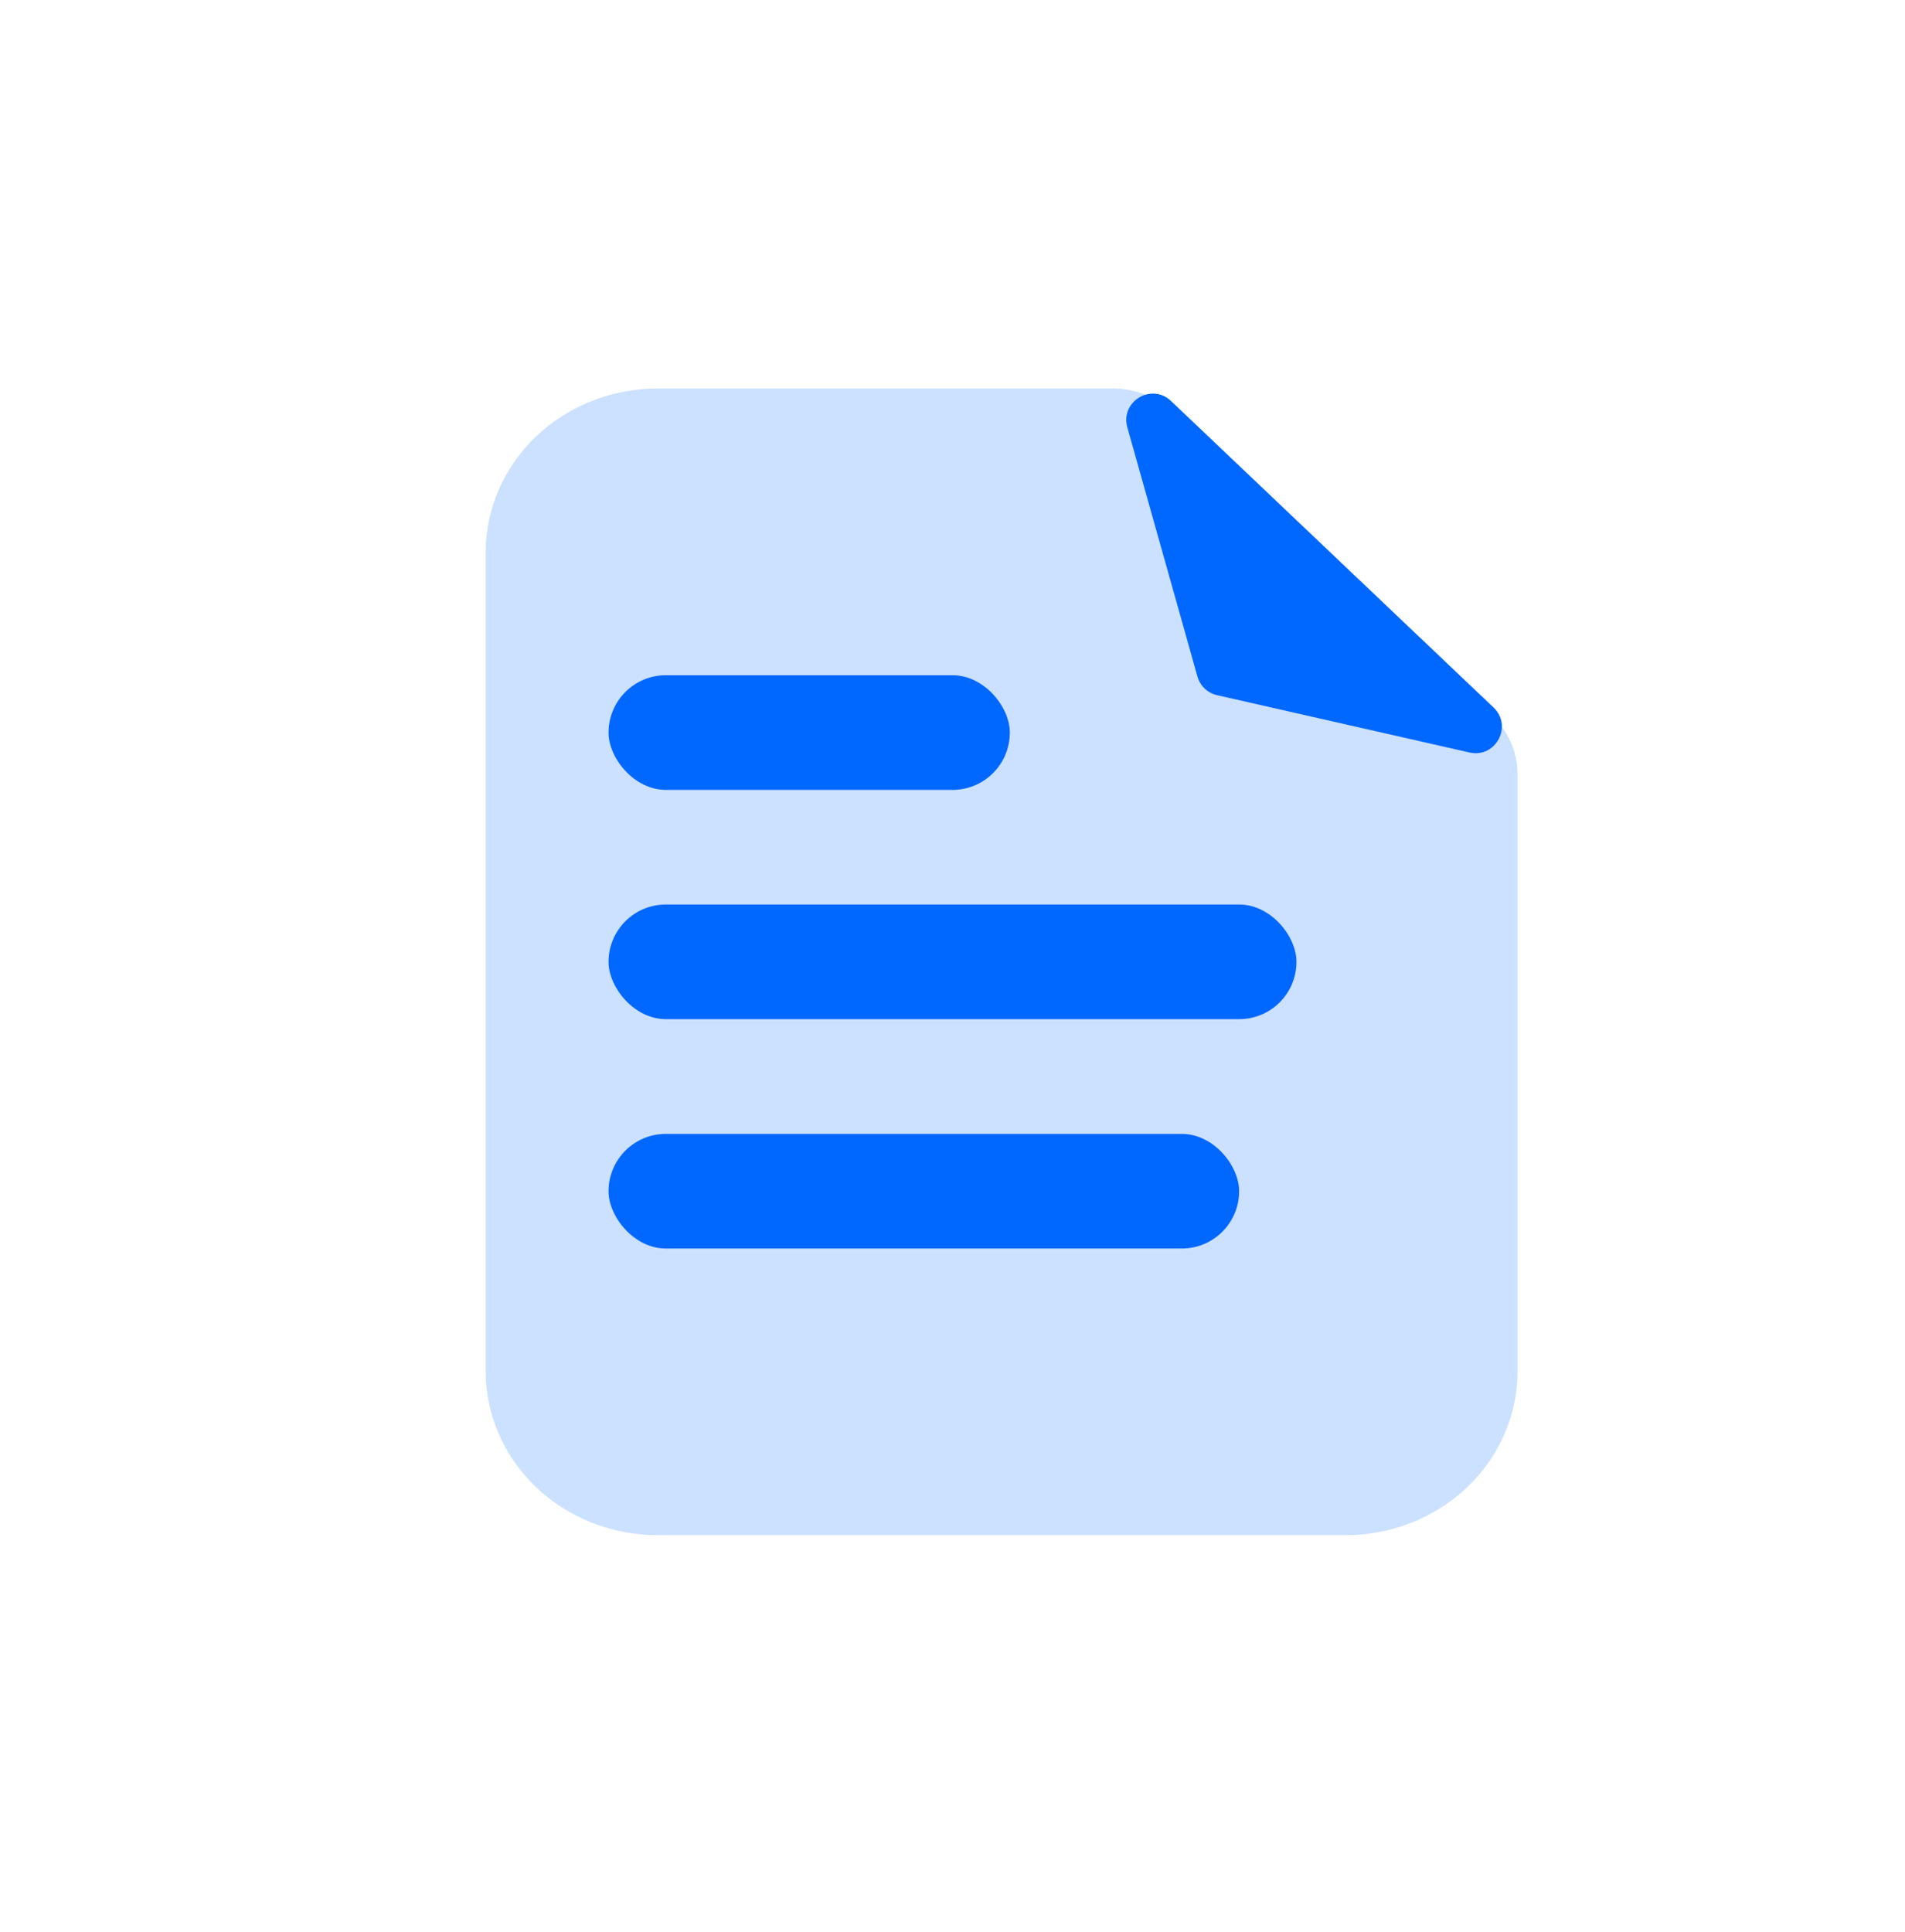 <svg width="72" height="73" viewBox="0 0 72 73" fill="none" xmlns="http://www.w3.org/2000/svg">
  <g clip-path="url(#clip0)">
    <path fill-rule="evenodd" clip-rule="evenodd" d="M24.857 14.68C23.133 14.68 21.48 15.332 20.261 16.493C19.042 17.654 18.357 19.228 18.357 20.87V51.822C18.357 53.464 19.042 55.039 20.261 56.2C21.48 57.361 23.133 58.013 24.857 58.013H50.857C52.581 58.013 54.234 57.361 55.453 56.2C56.672 55.039 57.357 53.464 57.357 51.822V29.249C57.357 28.428 57.014 27.641 56.405 27.061L44.357 15.587C43.748 15.006 42.921 14.68 42.059 14.68H24.857Z" fill="#CCE1FF"/>
    <rect x="23" y="25.516" width="15.167" height="4.333" rx="2.167" fill="#0067FF"/>
    <rect x="23" y="34.18" width="26" height="4.333" rx="2.167" fill="#0067FF"/>
    <rect x="23" y="42.848" width="23.833" height="4.333" rx="2.167" fill="#0067FF"/>
    <path d="M45.999 26.27C45.641 26.189 45.357 25.919 45.258 25.566L42.608 16.149C42.333 15.171 43.523 14.453 44.259 15.153L56.449 26.736C57.185 27.436 56.53 28.661 55.539 28.436L45.999 26.27Z" fill="#0067FF"/>
  </g>
  <defs>
    <clipPath id="clip0">
      <rect width="52" height="52" fill="white" transform="translate(10 10.348)"/>
    </clipPath>
  </defs>
</svg>
